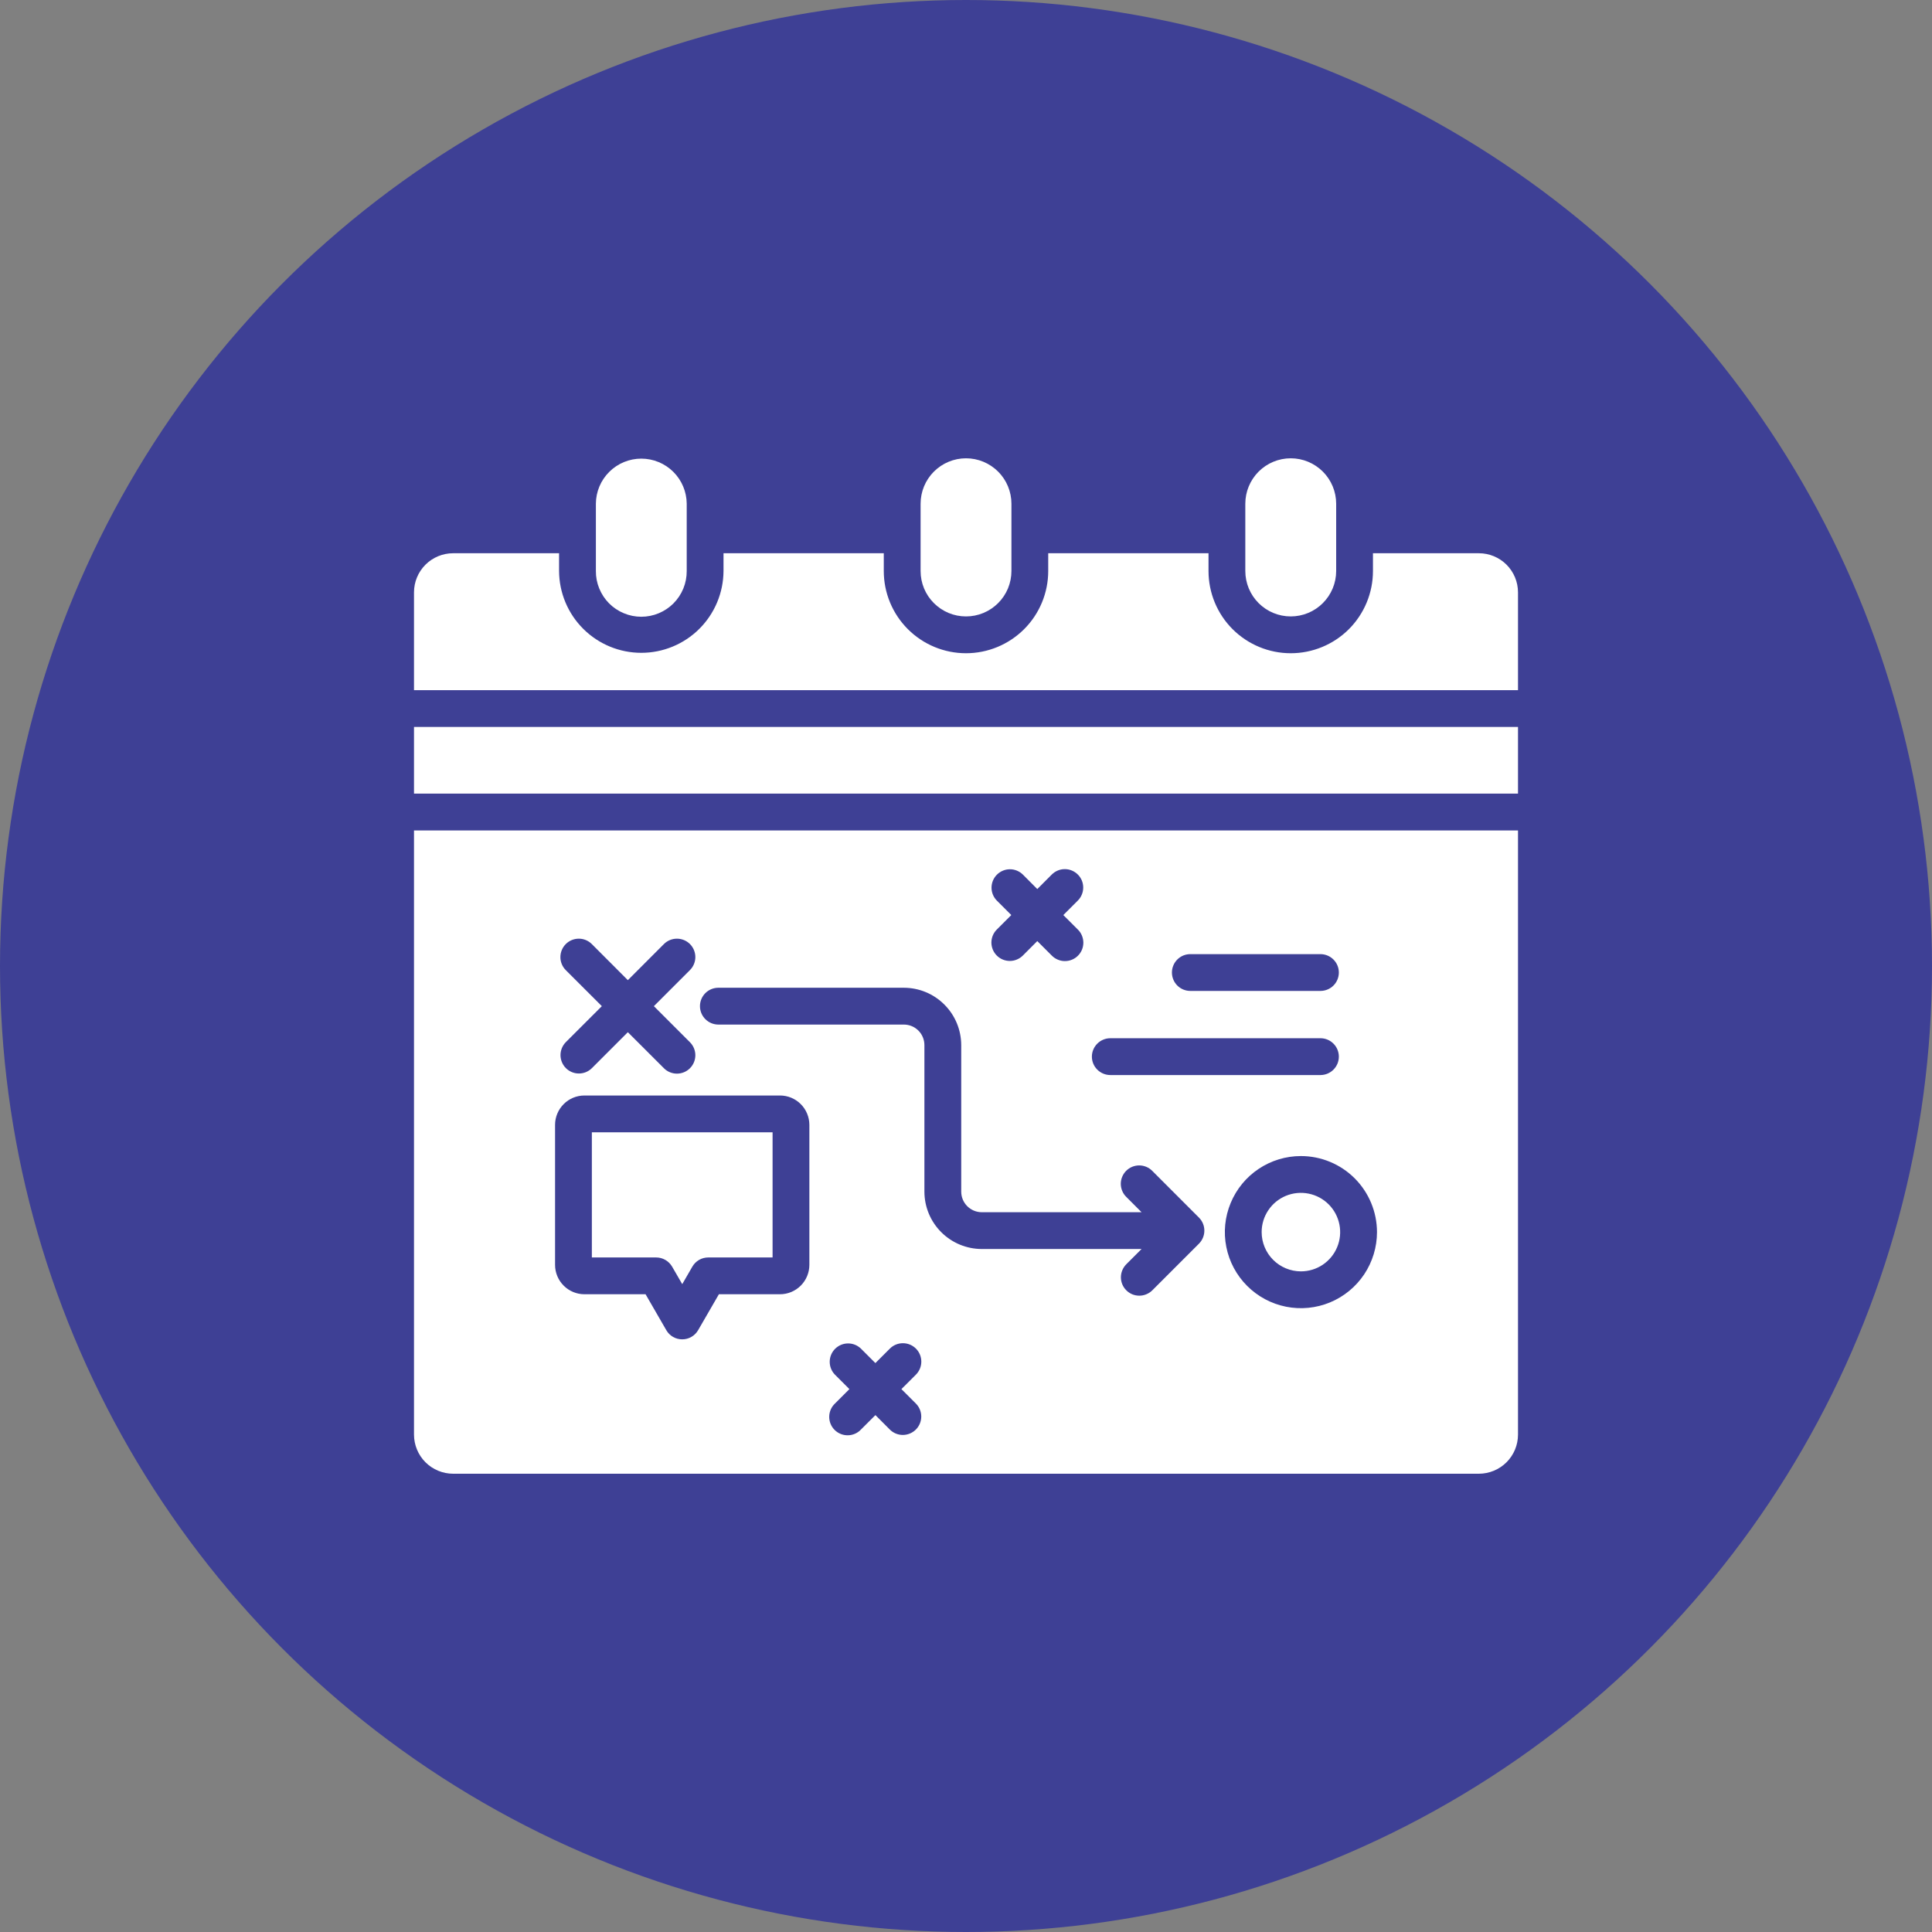 <svg width="70" height="70" viewBox="0 0 70 70" fill="none" xmlns="http://www.w3.org/2000/svg">
<rect x="0" y="0" width="70" height="70" fill="#808080" stroke="none"/>
<circle cx="35" cy="35" r="35" fill="#3E4095"/>
<path fill-rule="evenodd" clip-rule="evenodd" d="M15 26.338H55V28.755H15V26.338ZM45.12 18.251C45.12 17.815 45.294 17.396 45.602 17.087C45.911 16.779 46.329 16.605 46.766 16.605C47.202 16.605 47.621 16.779 47.929 17.087C48.238 17.396 48.412 17.815 48.412 18.251V20.689C48.412 21.125 48.238 21.544 47.929 21.852C47.621 22.161 47.202 22.334 46.766 22.334C46.329 22.334 45.911 22.161 45.602 21.852C45.294 21.544 45.12 21.125 45.12 20.689V18.251ZM33.355 18.251C33.355 17.815 33.528 17.396 33.837 17.087C34.145 16.779 34.564 16.605 35 16.605C35.437 16.605 35.855 16.779 36.164 17.087C36.473 17.396 36.646 17.815 36.646 18.251V20.689C36.646 20.905 36.603 21.119 36.521 21.319C36.438 21.518 36.317 21.7 36.164 21.852C36.011 22.005 35.83 22.126 35.63 22.209C35.43 22.292 35.216 22.334 35 22.334C34.784 22.334 34.57 22.292 34.37 22.209C34.171 22.126 33.989 22.005 33.837 21.852C33.684 21.7 33.562 21.518 33.48 21.319C33.397 21.119 33.355 20.905 33.355 20.689V18.251ZM21.59 18.251C21.592 17.817 21.767 17.401 22.076 17.095C22.384 16.789 22.801 16.617 23.235 16.617C23.67 16.617 24.087 16.789 24.395 17.095C24.703 17.401 24.878 17.817 24.881 18.251V20.689C24.882 20.906 24.841 21.121 24.759 21.322C24.677 21.523 24.556 21.706 24.403 21.86C24.25 22.014 24.068 22.136 23.868 22.219C23.667 22.303 23.452 22.346 23.235 22.346C23.018 22.346 22.803 22.303 22.603 22.219C22.402 22.136 22.22 22.014 22.067 21.86C21.915 21.706 21.794 21.523 21.712 21.322C21.629 21.121 21.588 20.906 21.59 20.689V18.251ZM16.417 20.045C16.041 20.045 15.681 20.195 15.415 20.46C15.15 20.726 15 21.086 15 21.462V25.005H55V21.462C55 21.086 54.85 20.726 54.585 20.46C54.319 20.195 53.959 20.045 53.583 20.045H49.745V20.689C49.745 21.479 49.431 22.237 48.873 22.796C48.314 23.354 47.556 23.668 46.766 23.668C45.976 23.668 45.218 23.354 44.659 22.796C44.1 22.237 43.787 21.479 43.787 20.689V20.045H37.979V20.689C37.979 21.479 37.665 22.237 37.107 22.795C36.548 23.354 35.79 23.668 35 23.668C34.21 23.668 33.452 23.354 32.893 22.795C32.335 22.237 32.021 21.479 32.021 20.689V20.045H26.214V20.689C26.21 21.476 25.895 22.23 25.336 22.786C24.778 23.341 24.023 23.653 23.235 23.653C22.447 23.653 21.692 23.341 21.134 22.786C20.575 22.23 20.26 21.476 20.256 20.689V20.045H16.417ZM53.583 53.396H16.417C16.041 53.395 15.681 53.246 15.415 52.98C15.15 52.715 15.001 52.355 15 51.979V30.088H55V51.979C55 52.355 54.85 52.715 54.585 52.98C54.319 53.246 53.959 53.395 53.583 53.396ZM43.442 44.117L41.751 42.425C41.689 42.362 41.616 42.312 41.535 42.278C41.453 42.243 41.366 42.226 41.278 42.225C41.19 42.225 41.103 42.242 41.022 42.275C40.94 42.309 40.866 42.358 40.804 42.42C40.742 42.483 40.692 42.556 40.659 42.638C40.625 42.719 40.608 42.806 40.608 42.895C40.609 42.983 40.627 43.07 40.661 43.151C40.695 43.232 40.745 43.306 40.808 43.367L41.361 43.921H35.572C35.374 43.921 35.185 43.842 35.045 43.702C34.906 43.563 34.827 43.373 34.827 43.176V37.867C34.826 37.316 34.607 36.788 34.217 36.398C33.828 36.008 33.3 35.789 32.749 35.788H26.027C25.851 35.788 25.681 35.858 25.556 35.983C25.431 36.108 25.361 36.278 25.361 36.455C25.361 36.632 25.431 36.801 25.556 36.926C25.681 37.051 25.851 37.122 26.027 37.122H32.748C32.946 37.122 33.135 37.2 33.275 37.34C33.415 37.48 33.493 37.669 33.493 37.867V43.176C33.494 43.727 33.713 44.255 34.103 44.644C34.492 45.034 35.021 45.253 35.572 45.254H41.361L40.807 45.807C40.746 45.869 40.697 45.943 40.663 46.024C40.63 46.105 40.612 46.191 40.612 46.279C40.612 46.366 40.63 46.453 40.663 46.534C40.697 46.615 40.746 46.688 40.808 46.75C40.87 46.812 40.943 46.861 41.024 46.895C41.105 46.928 41.192 46.945 41.279 46.945C41.367 46.945 41.453 46.928 41.534 46.894C41.615 46.861 41.689 46.812 41.751 46.75L43.442 45.059C43.566 44.934 43.636 44.764 43.636 44.588C43.636 44.411 43.566 44.242 43.442 44.117L43.442 44.117ZM20.495 37.765C20.374 37.891 20.307 38.059 20.308 38.234C20.31 38.409 20.38 38.576 20.503 38.7C20.627 38.824 20.794 38.894 20.969 38.895C21.144 38.897 21.312 38.83 21.438 38.708L22.748 37.398L24.059 38.708C24.184 38.832 24.354 38.901 24.53 38.9C24.706 38.899 24.874 38.829 24.999 38.704C25.123 38.58 25.193 38.411 25.194 38.235C25.194 38.059 25.125 37.89 25.001 37.765L23.691 36.455L25.001 35.145C25.125 35.02 25.194 34.851 25.194 34.675C25.193 34.498 25.123 34.33 24.999 34.205C24.874 34.081 24.706 34.011 24.53 34.01C24.354 34.009 24.184 34.078 24.059 34.201L22.748 35.513L21.438 34.201C21.313 34.078 21.144 34.009 20.968 34.01C20.792 34.011 20.623 34.081 20.499 34.206C20.375 34.33 20.305 34.499 20.304 34.675C20.303 34.85 20.372 35.02 20.495 35.145L21.806 36.455L20.495 37.765V37.765ZM47.134 41.886C46.589 41.886 46.056 42.048 45.603 42.351C45.15 42.654 44.797 43.084 44.589 43.588C44.38 44.092 44.325 44.646 44.432 45.18C44.538 45.715 44.801 46.206 45.187 46.591C45.572 46.976 46.063 47.239 46.598 47.345C47.132 47.451 47.687 47.397 48.19 47.188C48.694 46.979 49.124 46.626 49.427 46.172C49.729 45.719 49.891 45.186 49.891 44.641C49.89 43.911 49.599 43.21 49.083 42.693C48.566 42.177 47.865 41.886 47.135 41.886L47.134 41.886ZM47.134 46.064C47.416 46.064 47.691 45.981 47.924 45.825C48.158 45.668 48.341 45.446 48.448 45.186C48.556 44.926 48.584 44.64 48.529 44.364C48.474 44.089 48.339 43.835 48.14 43.636C47.941 43.437 47.688 43.302 47.412 43.247C47.136 43.192 46.85 43.22 46.59 43.327C46.33 43.435 46.108 43.617 45.952 43.851C45.795 44.085 45.712 44.36 45.712 44.641C45.712 45.018 45.862 45.38 46.129 45.647C46.395 45.913 46.757 46.063 47.134 46.064V46.064ZM39.561 38.284C39.561 38.461 39.631 38.63 39.757 38.755C39.882 38.88 40.051 38.95 40.228 38.951H47.849C48.025 38.949 48.193 38.878 48.316 38.753C48.44 38.628 48.509 38.46 48.509 38.284C48.509 38.108 48.44 37.94 48.316 37.815C48.193 37.69 48.025 37.619 47.849 37.617H40.228C40.051 37.618 39.882 37.688 39.757 37.813C39.632 37.938 39.561 38.107 39.561 38.284ZM42.461 35.236C42.461 35.413 42.531 35.583 42.656 35.708C42.781 35.833 42.951 35.903 43.128 35.903H47.849C48.025 35.901 48.193 35.83 48.316 35.706C48.44 35.581 48.509 35.412 48.509 35.236C48.509 35.061 48.44 34.892 48.316 34.768C48.193 34.643 48.025 34.572 47.849 34.57H43.128C43.04 34.57 42.953 34.587 42.872 34.62C42.791 34.654 42.718 34.703 42.656 34.765C42.594 34.827 42.545 34.9 42.512 34.981C42.478 35.062 42.461 35.149 42.461 35.236H42.461ZM28.261 39.692H21.175C20.893 39.692 20.622 39.804 20.423 40.004C20.224 40.203 20.111 40.474 20.111 40.755V45.829C20.111 46.111 20.224 46.382 20.423 46.581C20.622 46.781 20.893 46.893 21.175 46.893H23.39L24.141 48.194C24.199 48.295 24.283 48.38 24.384 48.438C24.486 48.497 24.601 48.527 24.718 48.527C24.835 48.527 24.95 48.497 25.051 48.438C25.152 48.38 25.236 48.295 25.295 48.194L26.047 46.893H28.261C28.543 46.893 28.813 46.781 29.013 46.581C29.212 46.382 29.324 46.111 29.325 45.829V40.755C29.324 40.474 29.212 40.203 29.013 40.004C28.813 39.804 28.543 39.692 28.261 39.692H28.261ZM27.992 45.56V41.025H21.444V45.56H23.774C23.891 45.56 24.006 45.591 24.108 45.65C24.209 45.708 24.293 45.792 24.352 45.893L24.719 46.527L25.085 45.893C25.143 45.792 25.227 45.708 25.328 45.649C25.43 45.59 25.545 45.56 25.662 45.56H27.992ZM36.116 33.679C36.054 33.741 36.005 33.814 35.971 33.895C35.938 33.976 35.92 34.063 35.92 34.15C35.92 34.238 35.938 34.324 35.971 34.405C36.005 34.486 36.054 34.56 36.116 34.622C36.178 34.684 36.251 34.733 36.332 34.766C36.413 34.8 36.5 34.817 36.587 34.817C36.675 34.817 36.761 34.8 36.842 34.766C36.923 34.733 36.997 34.684 37.059 34.622L37.583 34.097L38.108 34.622C38.17 34.685 38.243 34.735 38.325 34.769C38.406 34.804 38.493 34.822 38.581 34.822C38.669 34.822 38.757 34.806 38.838 34.772C38.92 34.739 38.994 34.689 39.056 34.627C39.119 34.565 39.168 34.49 39.202 34.409C39.235 34.327 39.252 34.24 39.252 34.152C39.251 34.064 39.233 33.977 39.199 33.895C39.165 33.814 39.115 33.74 39.052 33.679L38.526 33.154L39.052 32.629C39.114 32.567 39.163 32.494 39.196 32.413C39.23 32.332 39.247 32.245 39.247 32.157C39.247 32.07 39.23 31.983 39.197 31.902C39.163 31.821 39.114 31.747 39.052 31.686C38.99 31.624 38.916 31.575 38.835 31.541C38.754 31.507 38.668 31.49 38.58 31.49C38.492 31.49 38.406 31.507 38.325 31.541C38.244 31.575 38.17 31.624 38.108 31.686L37.583 32.212L37.059 31.686C36.933 31.563 36.764 31.494 36.588 31.495C36.413 31.496 36.244 31.567 36.12 31.691C35.996 31.815 35.926 31.983 35.925 32.159C35.924 32.335 35.993 32.504 36.116 32.629L36.641 33.154L36.116 33.679ZM33.186 49.805C33.311 49.68 33.381 49.51 33.381 49.334C33.381 49.157 33.311 48.987 33.186 48.862C33.06 48.737 32.891 48.667 32.714 48.667C32.537 48.667 32.367 48.737 32.242 48.862L31.717 49.387L31.192 48.862C31.066 48.741 30.898 48.673 30.723 48.675C30.548 48.676 30.381 48.747 30.257 48.87C30.134 48.994 30.063 49.161 30.062 49.336C30.061 49.511 30.128 49.68 30.25 49.805L30.775 50.33L30.25 50.855C30.186 50.916 30.134 50.99 30.099 51.071C30.064 51.153 30.045 51.24 30.044 51.329C30.043 51.418 30.06 51.506 30.093 51.588C30.127 51.671 30.176 51.745 30.239 51.808C30.302 51.871 30.377 51.921 30.459 51.954C30.541 51.988 30.629 52.004 30.718 52.003C30.807 52.002 30.895 51.984 30.976 51.948C31.057 51.913 31.131 51.862 31.192 51.797L31.718 51.272L32.242 51.797C32.367 51.922 32.537 51.991 32.713 51.991C32.889 51.99 33.058 51.92 33.183 51.796C33.308 51.671 33.378 51.502 33.379 51.326C33.379 51.149 33.31 50.98 33.186 50.855L32.66 50.33L33.186 49.805Z" fill="white"/>
</svg>
